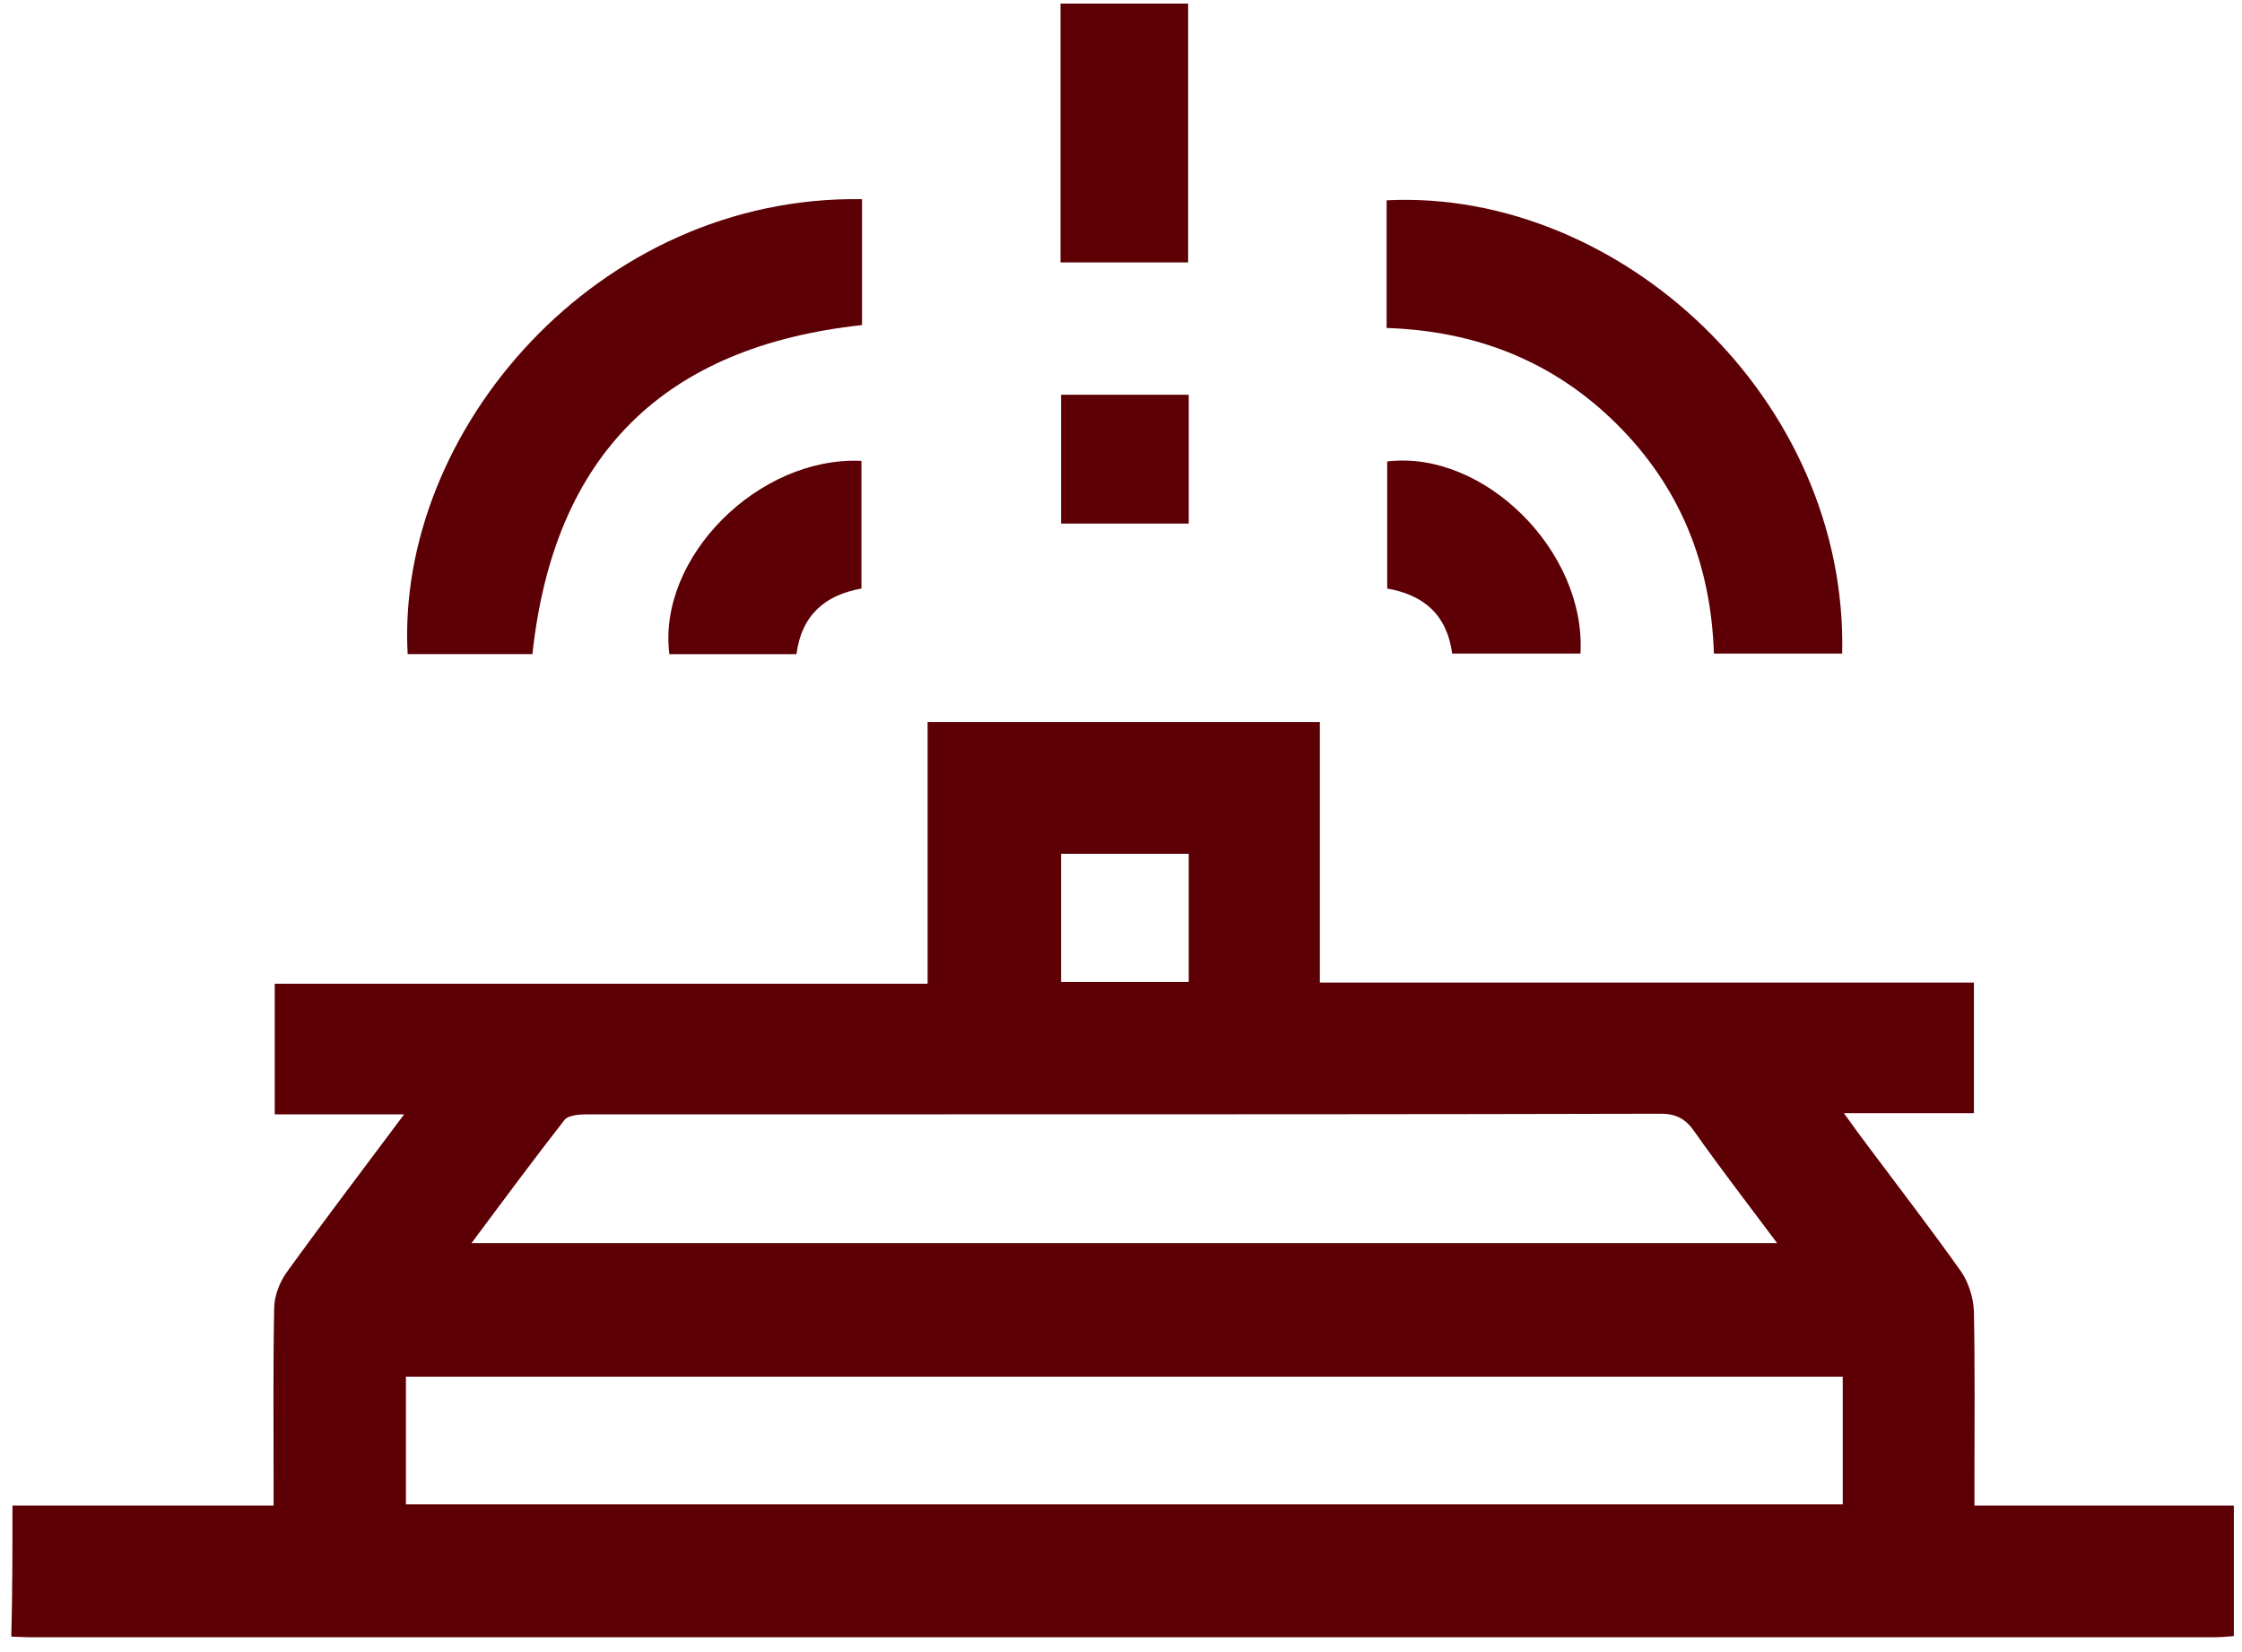 <svg xmlns="http://www.w3.org/2000/svg" width="57" height="42" viewBox="0 0 57 42" fill="none"><path d="M0.317 38.273C2.5 38.273 4.699 38.273 6.956 38.273C6.956 38.052 6.956 37.86 6.956 37.668C6.956 36.193 6.941 34.717 6.971 33.257C6.971 32.962 7.103 32.608 7.28 32.357C8.239 31.029 9.228 29.731 10.275 28.329C9.125 28.329 8.077 28.329 6.985 28.329C6.985 27.193 6.985 26.146 6.985 25.009C12.503 25.009 18.006 25.009 23.583 25.009C23.583 22.752 23.583 20.584 23.583 18.356C26.932 18.356 30.207 18.356 33.556 18.356C33.556 20.554 33.556 22.738 33.556 24.98C39.118 24.98 44.636 24.98 50.184 24.98C50.184 26.101 50.184 27.164 50.184 28.3C49.121 28.3 48.074 28.3 46.879 28.3C47.144 28.668 47.336 28.934 47.528 29.185C48.31 30.232 49.107 31.265 49.859 32.327C50.051 32.608 50.169 32.991 50.184 33.331C50.213 34.762 50.198 36.208 50.198 37.639C50.198 37.83 50.198 38.037 50.198 38.273C52.411 38.273 54.58 38.273 56.793 38.273C56.793 39.38 56.793 40.456 56.793 41.593C56.631 41.607 56.454 41.622 56.277 41.622C37.761 41.622 19.245 41.622 0.73 41.622C0.582 41.622 0.435 41.607 0.287 41.607C0.317 40.486 0.317 39.38 0.317 38.273ZM10.32 38.243C22.535 38.243 34.692 38.243 46.849 38.243C46.849 37.137 46.849 36.06 46.849 34.998C34.648 34.998 22.491 34.998 10.32 34.998C10.32 36.089 10.32 37.152 10.32 38.243ZM11.987 31.604C23.096 31.604 34.102 31.604 45.182 31.604C44.444 30.616 43.736 29.701 43.072 28.757C42.836 28.418 42.571 28.3 42.158 28.314C36.123 28.329 30.089 28.329 24.055 28.329C21.016 28.329 17.991 28.329 14.952 28.329C14.746 28.329 14.451 28.344 14.347 28.477C13.565 29.48 12.798 30.513 11.987 31.604ZM30.222 24.965C30.222 23.844 30.222 22.782 30.222 21.705C29.116 21.705 28.053 21.705 26.976 21.705C26.976 22.811 26.976 23.888 26.976 24.965C28.068 24.965 29.13 24.965 30.222 24.965Z" fill="#5C0005"></path><path d="M21.916 5.063C21.916 6.169 21.916 7.217 21.916 8.264C16.87 8.81 14.082 11.569 13.536 16.629C12.474 16.629 11.426 16.629 10.364 16.629C10.054 10.964 15.188 4.959 21.916 5.063Z" fill="#5C0005"></path><path d="M35.253 8.338C35.253 7.217 35.253 6.154 35.253 5.092C41.169 4.797 46.982 10.138 46.835 16.615C45.758 16.615 44.695 16.615 43.574 16.615C43.5 14.343 42.718 12.38 41.095 10.772C39.502 9.194 37.54 8.412 35.253 8.338Z" fill="#5C0005"></path><path d="M30.207 6.671C29.116 6.671 28.053 6.671 26.962 6.671C26.962 4.473 26.962 2.304 26.962 0.091C28.024 0.091 29.101 0.091 30.207 0.091C30.207 2.26 30.207 4.443 30.207 6.671Z" fill="#5C0005"></path><path d="M36.92 16.615C36.787 15.626 36.197 15.125 35.268 14.962C35.268 13.871 35.268 12.794 35.268 11.731C37.732 11.436 40.328 14.018 40.181 16.615C39.089 16.615 37.997 16.615 36.92 16.615Z" fill="#5C0005"></path><path d="M21.901 14.962C20.986 15.125 20.381 15.626 20.249 16.63C19.157 16.63 18.095 16.63 17.018 16.63C16.708 14.18 19.275 11.598 21.901 11.716C21.901 12.794 21.901 13.856 21.901 14.962Z" fill="#5C0005"></path><path d="M26.976 10.035C28.068 10.035 29.13 10.035 30.222 10.035C30.222 11.126 30.222 12.203 30.222 13.31C29.13 13.31 28.068 13.31 26.976 13.31C26.976 12.233 26.976 11.156 26.976 10.035Z" fill="#5C0005"></path></svg>